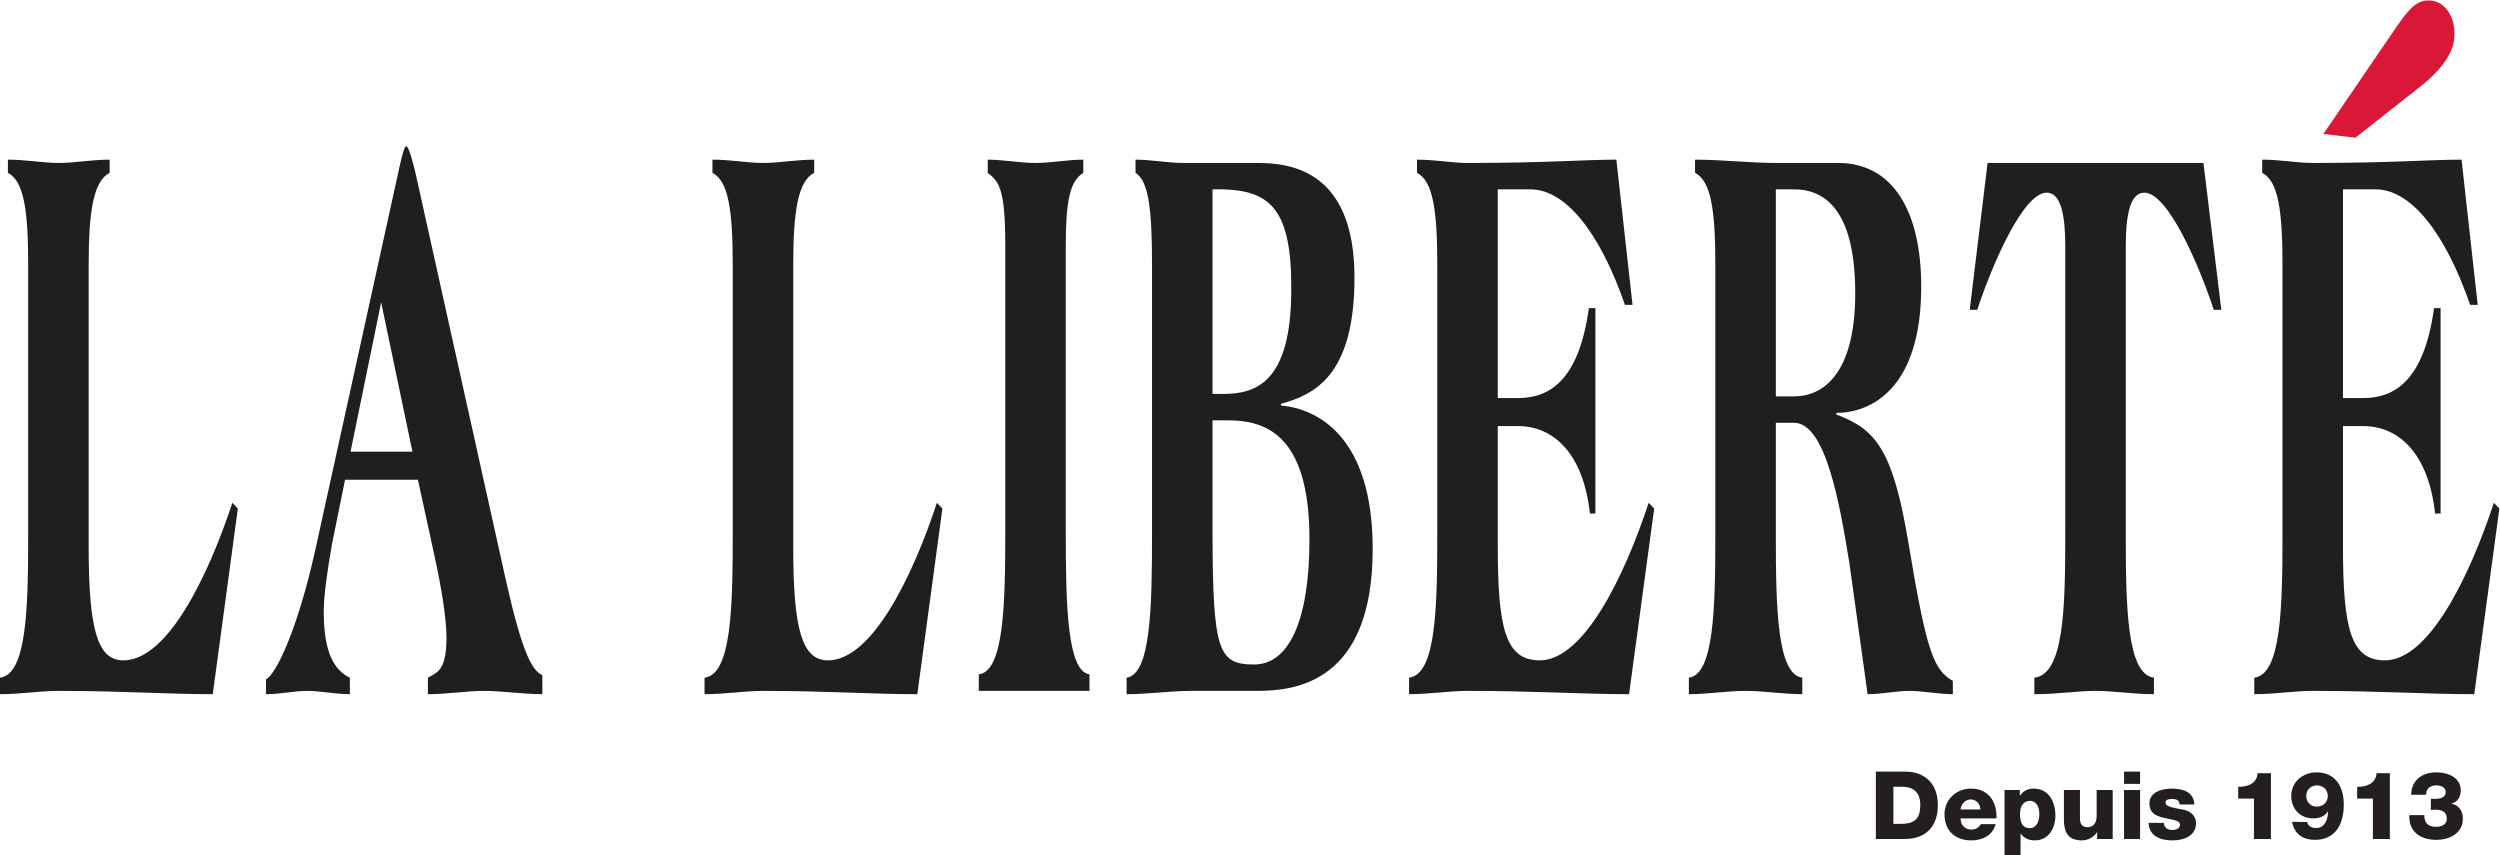 <?xml version="1.0" encoding="UTF-8" standalone="no"?>
<svg
   xmlns:dc="http://purl.org/dc/elements/1.1/"
   xmlns:cc="http://creativecommons.org/ns#"
   xmlns:rdf="http://www.w3.org/1999/02/22-rdf-syntax-ns#"
   xmlns:svg="http://www.w3.org/2000/svg"
   xmlns="http://www.w3.org/2000/svg"
   viewBox="0 0 558.502 191.052"
   height="191.052"
   width="558.502"
   xml:space="preserve"
   id="svg10"
   version="1.1"><defs
     id="defs14"><clipPath
       id="clipPath26"
       clipPathUnits="userSpaceOnUse"><path
         id="path24"
         d="M 0,432 H 432 V 0 H 0 Z" /></clipPath></defs><g
     transform="matrix(1.333,0,0,-1.333,-9.066,365.782)"
     id="g18"><g
       id="g20"><g
         clip-path="url(#clipPath26)"
         id="g22"><g
           transform="translate(21.662,182.81)"
           id="g28"><path
             id="path30"
             style="fill:#211e20;fill-opacity:1;fill-rule:nonzero;stroke:none"
             d="m 0,0 c 0,-13.824 1.44,-19.076 5.818,-19.076 7.316,0 14.114,13.822 18.261,26.404 l 0.922,-0.969 -4.205,-31.105 c -7.662,0 -15.323,0.554 -25.865,0.554 -3.053,0 -6.336,-0.554 -9.793,-0.554 v 2.766 c 4.493,0.552 4.724,11.613 4.724,24.054 v 45.068 c 0,9.124 -0.692,14.101 -3.399,15.483 v 2.212 c 3.111,0 5.876,-0.553 8.526,-0.553 2.649,0 5.415,0.553 8.525,0.553 V 62.625 C 0.807,61.243 0,56.266 0,47.142 Z" /></g><g
           transform="translate(65.552,198.709)"
           id="g32"><path
             id="path34"
             style="fill:#211e20;fill-opacity:1;fill-rule:nonzero;stroke:none"
             d="M 0,0 H 10.369 L 5.127,25.022 Z M -0.921,-4.7 -3.11,-15.482 c -0.749,-4.288 -1.383,-8.573 -1.383,-11.336 0,-6.913 1.786,-9.817 4.378,-11.061 v -2.766 c -2.362,0 -5.012,0.554 -7.143,0.554 -2.131,0 -4.551,-0.554 -6.912,-0.554 v 2.491 c 1.67,0.828 5.299,8.293 8.295,21.841 L 7.892,46.312 c 0.346,1.659 1.037,4.838 1.383,4.838 H 9.39 c 0.403,0 1.325,-3.594 1.671,-5.253 l 14.977,-67.463 c 2.707,-12.028 4.32,-15.069 6.106,-15.899 v -3.18 c -3.168,0 -6.855,0.554 -9.793,0.554 -2.88,0 -6.163,-0.554 -9.39,-0.554 v 2.766 c 1.844,0.968 3.111,1.522 3.111,6.774 0,3.179 -0.864,8.433 -1.959,13.41 L 11.291,-4.7 Z" /></g><g
           transform="translate(139.74,182.81)"
           id="g36"><path
             id="path38"
             style="fill:#211e20;fill-opacity:1;fill-rule:nonzero;stroke:none"
             d="m 0,0 c 0,-13.824 1.44,-19.076 5.818,-19.076 7.316,0 14.114,13.822 18.261,26.404 l 0.922,-0.969 -4.205,-31.105 c -7.662,0 -15.323,0.554 -25.865,0.554 -3.053,0 -6.336,-0.554 -9.793,-0.554 v 2.766 c 4.493,0.552 4.724,11.613 4.724,24.054 v 45.068 c 0,9.124 -0.692,14.101 -3.399,15.483 v 2.212 c 3.111,0 5.876,-0.553 8.526,-0.553 2.649,0 5.415,0.553 8.525,0.553 V 62.625 C 0.807,61.243 0,56.266 0,47.142 Z" /></g><g
           transform="translate(175.277,233.408)"
           id="g40"><path
             id="path42"
             style="fill:#211e20;fill-opacity:1;fill-rule:nonzero;stroke:none"
             d="m 0,0 c 0,9.401 -1.095,10.645 -2.938,12.027 v 2.213 c 2.65,0 5.415,-0.553 8.007,-0.553 2.593,0 5.358,0.553 8.008,0.553 V 12.027 C 10.83,10.645 10.139,7.327 10.139,-0.276 v -47.695 c 0,-12.441 0.23,-23.502 3.974,-24.054 V -74.79 H -4.436 v 2.765 C -0.23,-71.473 0,-60.412 0,-47.971 Z" /></g><g
           transform="translate(210.011,184.885)"
           id="g44"><path
             id="path46"
             style="fill:#211e20;fill-opacity:1;fill-rule:nonzero;stroke:none"
             d="m 0,0 c 0.058,-19.631 0.979,-21.844 6.97,-21.844 5.703,0 9.275,7.051 9.275,21.015 0,17.972 -7.777,19.906 -13.768,19.906 H 0 Z m 0,23.502 h 1.901 c 5.587,0 11.29,2.211 11.29,17.418 C 13.308,54.468 9.62,57.509 1.901,57.786 H 0 Z m -10.139,21.566 c 0,9.123 -0.518,14.1 -2.765,15.483 v 2.212 c 2.65,0 5.415,-0.553 8.008,-0.553 H 7.488 c 5.415,0 16.303,-1.106 16.303,-19.216 0,-16.59 -6.855,-19.631 -12.327,-21.151 v -0.277 c 6.163,-0.552 15.38,-5.253 15.38,-24.054 0,-22.396 -12.962,-23.779 -19.356,-23.779 H -3.629 c -3.341,0 -7.143,-0.553 -10.772,-0.553 v 2.765 c 4.032,0.553 4.262,11.614 4.262,24.055 z" /></g><g
           transform="translate(247.679,229.953)"
           id="g48"><path
             id="path50"
             style="fill:#211e20;fill-opacity:1;fill-rule:nonzero;stroke:none"
             d="m 0,0 c 0,9.124 -0.69,14.101 -3.398,15.483 v 2.212 c 3.111,0 5.876,-0.553 8.467,-0.553 13.481,0 19.414,0.553 24.944,0.553 L 32.721,-6.636 H 31.452 C 27.19,5.668 21.43,12.718 15.612,12.718 H 10.14 v -34.975 h 3.398 c 4.897,0 10.138,2.488 11.866,15.068 h 1.095 v -34.423 h -0.922 c -1.094,10.091 -6.105,14.654 -12.039,14.654 H 10.14 v -20.184 c 0,-13.824 1.324,-19.076 7.027,-19.076 7.316,0 14.113,13.822 18.261,26.404 l 0.922,-0.969 -4.206,-31.105 c -7.95,0 -15.899,0.554 -27.075,0.554 -3.052,0 -6.336,-0.554 -9.793,-0.554 v 2.765 C -0.229,-68.57 0,-57.509 0,-45.068 Z" /></g><g
           transform="translate(304.416,207.971)"
           id="g52"><path
             id="path54"
             style="fill:#211e20;fill-opacity:1;fill-rule:nonzero;stroke:none"
             d="M 0,0 H 3.054 C 7.892,0 13.307,3.733 13.307,17.281 13.307,31.659 7.892,34.7 3.054,34.7 H 0 Z m -10.139,21.982 c 0,9.123 -0.69,14.101 -3.398,15.483 v 2.212 c 4.551,0 9.274,-0.553 13.479,-0.553 h 10.485 c 9.332,0 13.94,-8.294 13.94,-20.737 0,-17.28 -8.583,-21.151 -14.228,-21.151 V -3.04 c 6.74,-2.489 9.505,-6.083 12.096,-21.567 3.054,-18.386 4.206,-21.151 7.432,-23.086 v -2.213 c -2.362,0 -5.128,0.553 -7.259,0.553 -2.189,0 -4.666,-0.553 -7.027,-0.553 l -3.053,21.982 C 10.715,-17.971 8.353,-4.423 3.054,-4.423 H 0 v -18.663 c 0,-12.441 0.23,-23.502 4.436,-24.055 v -2.765 c -3.168,0 -6.452,0.553 -9.505,0.553 -3.053,0 -6.337,-0.553 -9.505,-0.553 v 2.765 c 4.205,0.553 4.435,11.614 4.435,24.055 z" /></g><g
           transform="translate(336.911,222.487)"
           id="g56"><path
             id="path58"
             style="fill:#211e20;fill-opacity:1;fill-rule:nonzero;stroke:none"
             d="M 0,0 2.995,24.607 H 39.171 L 42.166,0 h -1.267 c -2.304,7.05 -7.604,19.63 -11.636,19.63 -2.419,0 -3.111,-3.87 -3.111,-8.985 v -48.248 c 0,-12.441 0.231,-23.501 4.724,-24.054 v -2.766 c -3.457,0 -6.74,0.554 -9.793,0.554 -3.053,0 -6.336,-0.554 -10.254,-0.554 v 2.766 c 4.954,0.553 5.185,11.613 5.185,24.054 v 48.248 c 0,5.115 -0.692,8.985 -3.111,8.985 C 8.871,19.63 3.571,7.05 1.267,0 Z" /></g><g
           transform="translate(389.327,229.953)"
           id="g60"><path
             id="path62"
             style="fill:#211e20;fill-opacity:1;fill-rule:nonzero;stroke:none"
             d="m 0,0 c 0,9.124 -0.691,14.101 -3.399,15.483 v 2.212 c 3.111,0 5.876,-0.553 8.468,-0.553 13.48,0 19.413,0.553 24.943,0.553 L 32.72,-6.636 H 31.452 C 27.189,5.668 21.429,12.718 15.611,12.718 h -5.472 v -34.975 h 3.398 c 4.896,0 10.138,2.488 11.866,15.068 h 1.095 v -34.423 h -0.921 c -1.095,10.091 -6.106,14.654 -12.04,14.654 h -3.398 v -20.184 c 0,-13.824 1.325,-19.076 7.027,-19.076 7.316,0 14.113,13.822 18.261,26.404 l 0.922,-0.969 -4.205,-31.105 c -7.95,0 -15.899,0.554 -27.075,0.554 -3.053,0 -6.337,-0.554 -9.793,-0.554 v 2.765 C -0.23,-68.57 0,-57.509 0,-45.068 Z" /></g><g
           transform="translate(396.185,251.957)"
           id="g64"><path
             id="path66"
             style="fill:#da1737;fill-opacity:1;fill-rule:nonzero;stroke:none"
             d="m 0,0 12.258,17.961 c 1.949,2.766 3.313,4.689 5.875,4.388 2.162,-0.254 4.226,-2.711 3.774,-6.564 -0.332,-2.827 -2.951,-5.774 -5.896,-8.032 L 5.364,-0.631 Z" /></g><g
           transform="translate(324.12,136.329)"
           id="g68"><path
             id="path70"
             style="fill:#231f20;fill-opacity:1;fill-rule:nonzero;stroke:none"
             d="m 0,0 h 1.393 c 2.229,0.047 3.114,0.917 3.114,3.18 0,2.053 -1.106,3.05 -3.114,3.05 H 0 Z m -2.94,8.761 h 4.854 c 3.464,0 5.535,-2.104 5.535,-5.599 0,-3.7 -2.103,-5.692 -5.535,-5.692 H -2.94 Z" /></g><g
           transform="translate(338.707,138.748)"
           id="g72"><path
             id="path74"
             style="fill:#231f20;fill-opacity:1;fill-rule:nonzero;stroke:none"
             d="m 0,0 c -0.048,0.917 -0.695,1.677 -1.597,1.677 -0.949,0 -1.582,-0.68 -1.74,-1.677 z m -3.337,-1.502 c 0.048,-1.123 0.695,-1.866 1.834,-1.866 0.649,0 1.281,0.3 1.535,0.901 h 2.513 c -0.489,-1.897 -2.244,-2.72 -4.079,-2.72 -2.673,0 -4.491,1.613 -4.491,4.365 0,2.514 2.008,4.317 4.428,4.317 2.941,0 4.411,-2.214 4.285,-4.997 z" /></g><g
           transform="translate(345.338,137.99)"
           id="g76"><path
             id="path78"
             style="fill:#231f20;fill-opacity:1;fill-rule:nonzero;stroke:none"
             d="m 0,0 c 0,-1.439 0.41,-2.373 1.629,-2.373 1.201,0 1.613,1.25 1.613,2.373 0,1.043 -0.412,2.197 -1.597,2.197 C 0.917,2.197 0,1.691 0,0 m -2.594,4.016 h 2.563 V 3.066 H 0 c 0.521,0.776 1.313,1.187 2.262,1.187 2.577,0 3.669,-2.214 3.669,-4.523 0,-2.134 -1.14,-4.159 -3.464,-4.159 -1.012,0 -1.787,0.381 -2.341,1.123 H 0.095 v -3.637 h -2.689 z" /></g><g
           transform="translate(360.873,133.799)"
           id="g80"><path
             id="path82"
             style="fill:#231f20;fill-opacity:1;fill-rule:nonzero;stroke:none"
             d="m 0,0 h -2.609 v 1.123 h -0.032 c -0.506,-0.839 -1.549,-1.36 -2.498,-1.36 -2.356,0 -3.037,1.36 -3.037,3.51 v 4.934 h 2.69 v -4.76 c 0,-1.091 0.473,-1.47 1.327,-1.47 0.586,0 1.47,0.379 1.47,1.835 V 8.207 H 0 Z" /></g><path
           id="path84"
           style="fill:#231f20;fill-opacity:1;fill-rule:nonzero;stroke:none"
           d="m 362.776,142.006 h 2.688 v -8.207 h -2.688 z m 2.689,1.027 h -2.688 v 2.057 h 2.688 z" /><g
           transform="translate(369.451,136.503)"
           id="g86"><path
             id="path88"
             style="fill:#231f20;fill-opacity:1;fill-rule:nonzero;stroke:none"
             d="m 0,0 c 0,-0.411 0.174,-0.712 0.442,-0.917 0.254,-0.19 0.618,-0.284 0.997,-0.284 0.522,0 1.265,0.221 1.265,0.869 0,0.632 -0.839,0.76 -1.312,0.87 -1.692,0.426 -3.812,0.474 -3.812,2.688 0,1.977 2.135,2.514 3.749,2.514 1.802,0 3.683,-0.521 3.778,-2.656 H 2.625 C 2.625,3.432 2.499,3.652 2.277,3.796 2.056,3.938 1.755,4 1.423,4 0.981,4 0.269,3.953 0.269,3.384 0.269,2.61 2.071,2.467 3.305,2.198 4.965,1.865 5.393,0.664 5.393,-0.016 c 0,-2.197 -2.088,-2.925 -3.938,-2.925 -1.946,0 -3.937,0.648 -4.017,2.941 z" /></g><g
           transform="translate(381.904,140.566)"
           id="g90"><path
             id="path92"
             style="fill:#231f20;fill-opacity:1;fill-rule:nonzero;stroke:none"
             d="M 0,0 V 1.979 C 1.549,1.946 3.146,2.515 3.257,4.254 H 5.486 V -6.768 H 2.641 V 0 Z" /></g><g
           transform="translate(396.915,141.026)"
           id="g94"><path
             id="path96"
             style="fill:#231f20;fill-opacity:1;fill-rule:nonzero;stroke:none"
             d="m 0,0 c 0,0.979 -0.694,1.755 -1.85,1.755 -1.011,0 -1.754,-0.808 -1.754,-1.725 0,-1.027 0.664,-1.835 1.771,-1.835 C -0.694,-1.805 0,-0.997 0,0 m -3.462,-4.365 c 0.064,-0.348 0.268,-0.616 0.537,-0.776 0.269,-0.173 0.616,-0.252 0.949,-0.252 1.455,0 1.976,1.345 2.039,2.798 H 0.032 c -0.49,-0.853 -1.517,-1.185 -2.467,-1.185 -2.181,0 -3.685,1.597 -3.685,3.748 0,2.355 1.931,3.97 4.224,3.97 3.209,0 4.584,-2.437 4.584,-5.393 0,-3.179 -1.311,-5.916 -4.823,-5.916 -2.007,0 -3.462,0.966 -3.842,3.006 z" /></g><g
           transform="translate(401.84,140.566)"
           id="g98"><path
             id="path100"
             style="fill:#231f20;fill-opacity:1;fill-rule:nonzero;stroke:none"
             d="M 0,0 V 1.979 C 1.548,1.946 3.146,2.515 3.256,4.254 H 5.485 V -6.768 H 2.641 V 0 Z" /></g><g
           transform="translate(414.195,140.535)"
           id="g102"><path
             id="path104"
             style="fill:#231f20;fill-opacity:1;fill-rule:nonzero;stroke:none"
             d="m 0,0 c 0.236,0.016 0.474,-0.032 0.712,-0.015 0.791,0 1.786,0.204 1.786,1.154 0,0.712 -0.711,1.107 -1.581,1.107 -1.091,0 -1.723,-0.569 -1.708,-1.565 h -2.515 c 0.064,2.466 1.851,3.748 4.207,3.748 1.913,0 4.112,-0.808 4.112,-3.054 0,-0.964 -0.522,-1.976 -1.534,-2.149 v -0.033 c 1.264,-0.331 1.881,-1.232 1.881,-2.53 0,-2.498 -2.276,-3.543 -4.459,-3.543 -2.578,0 -4.665,1.314 -4.506,4.145 h 2.514 c -0.032,-1.313 0.616,-1.962 1.977,-1.962 0.917,0 1.787,0.395 1.787,1.36 0,1.218 -0.886,1.503 -1.961,1.503 C 0.474,-1.834 0.236,-1.85 0,-1.865 Z" /></g></g></g></g></svg>